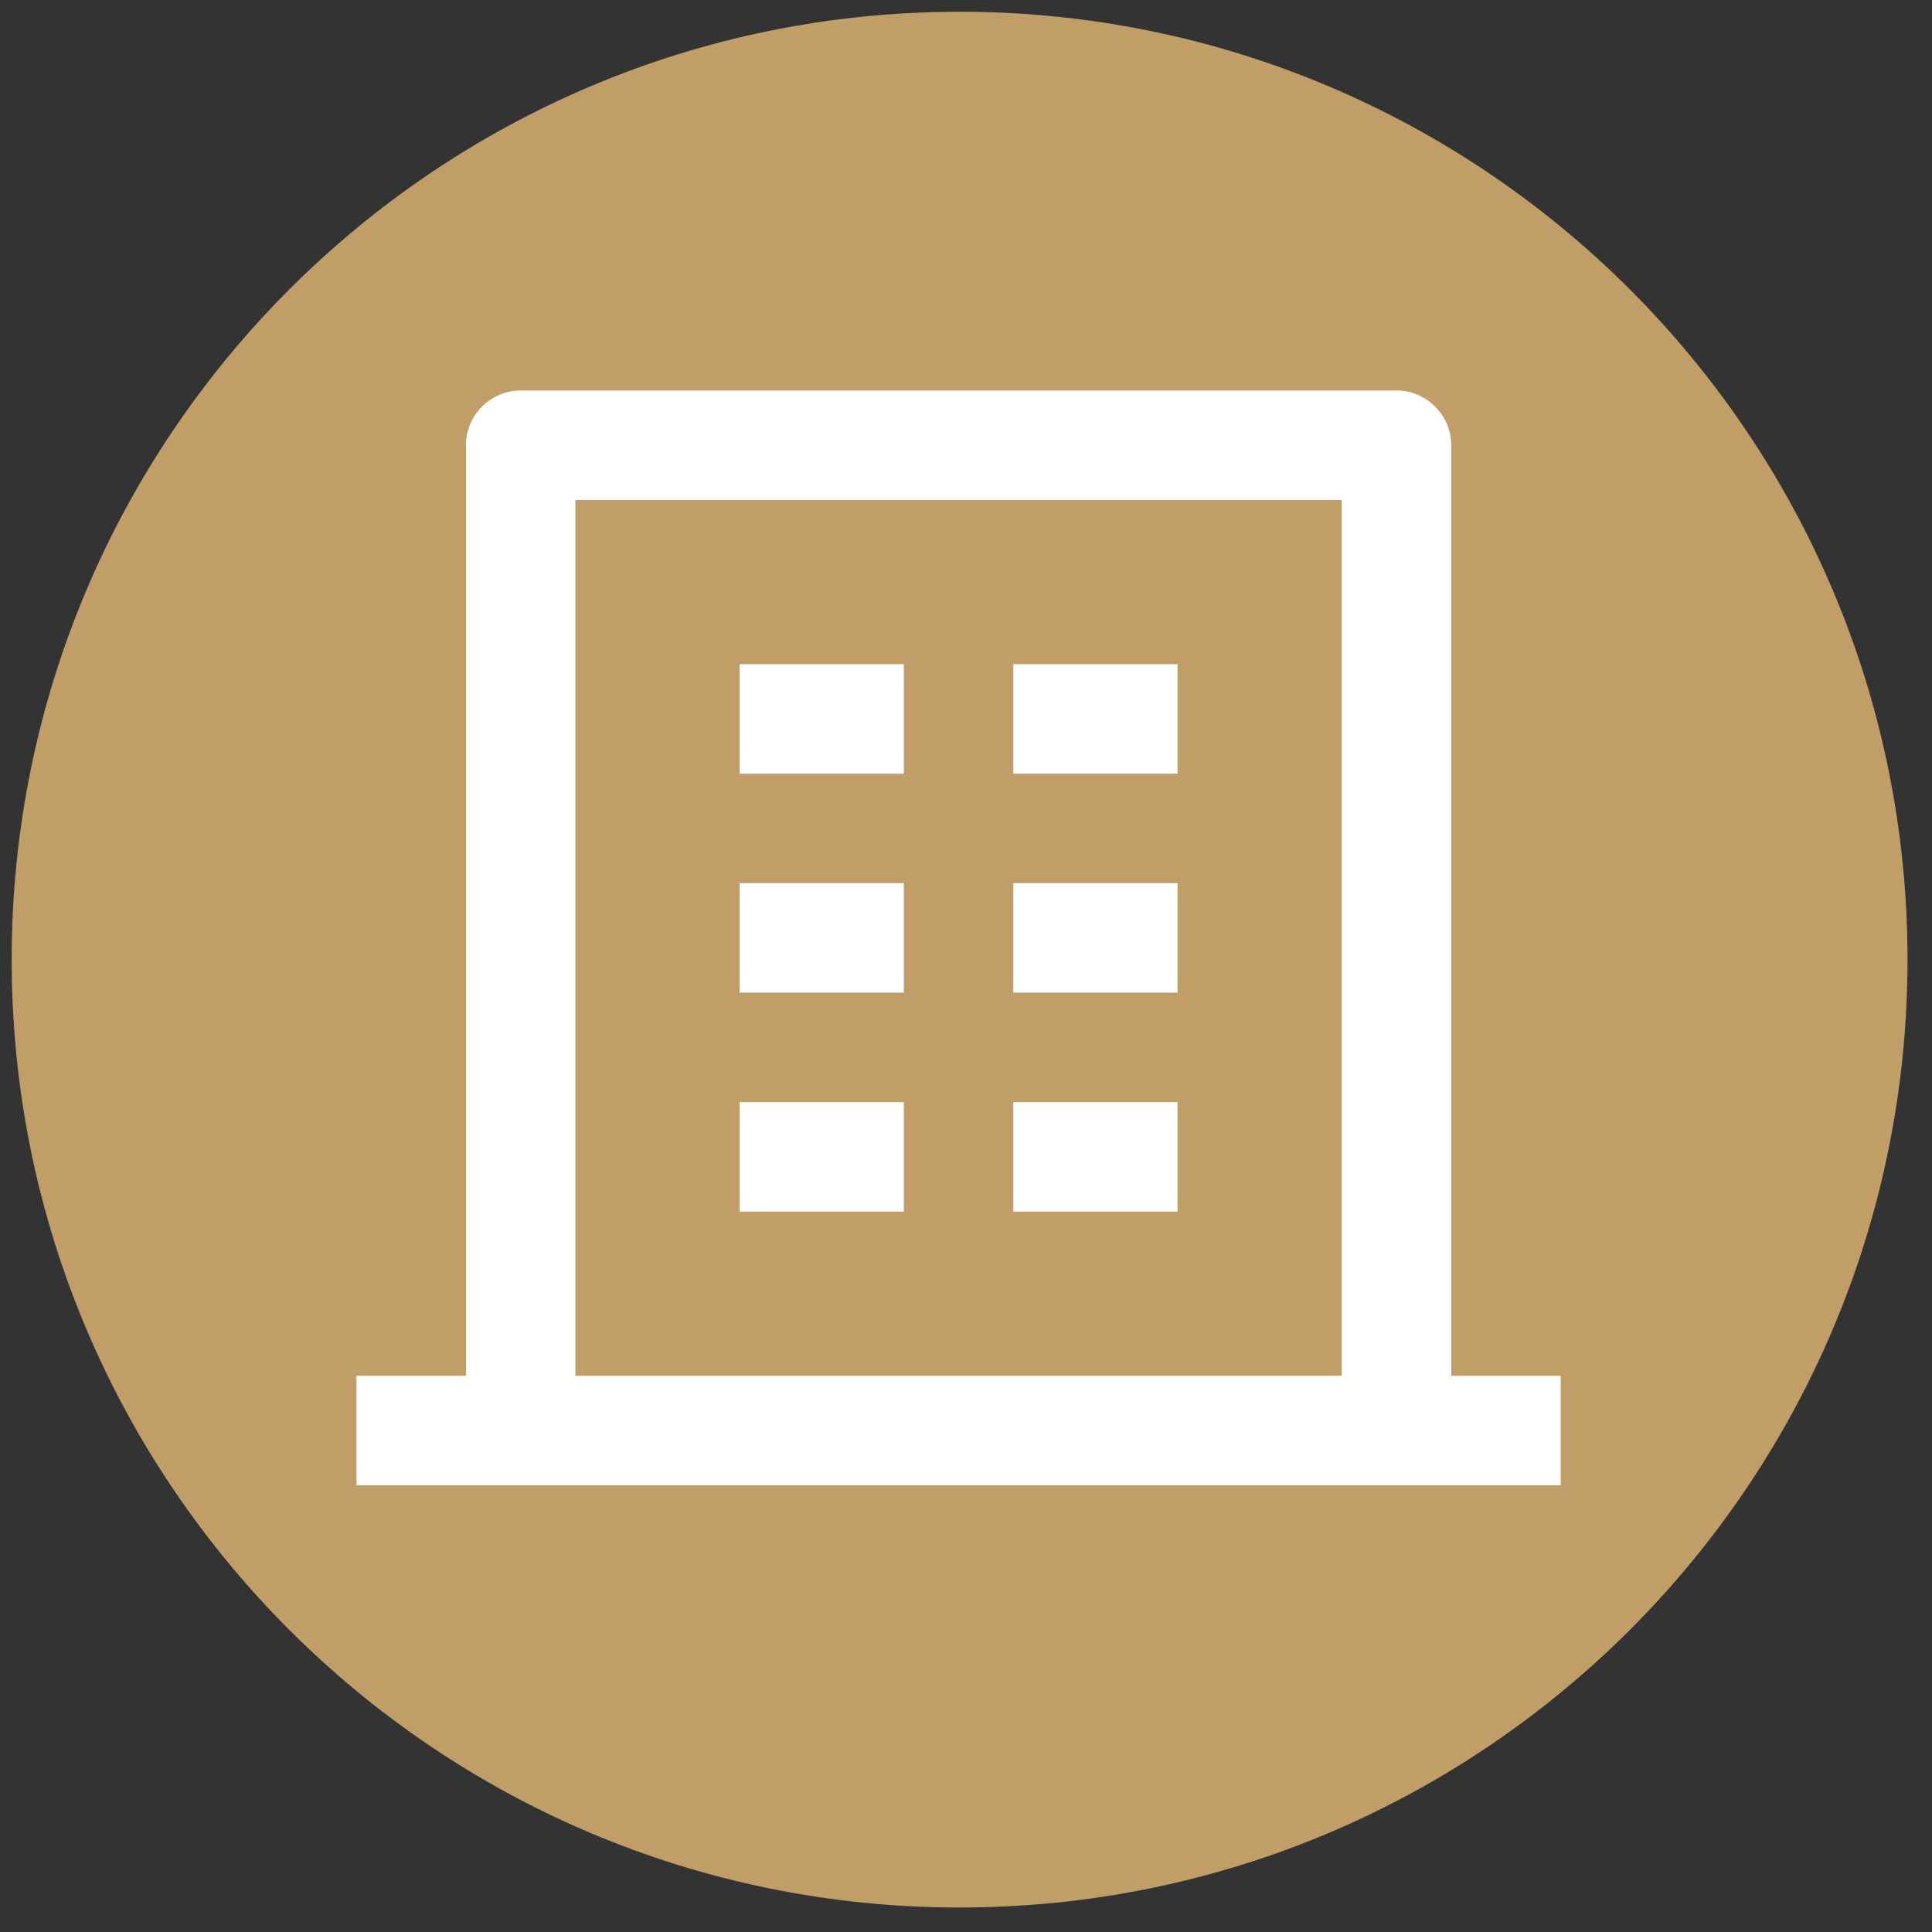 <?xml version="1.0" encoding="UTF-8" standalone="no"?>
<!DOCTYPE svg PUBLIC "-//W3C//DTD SVG 1.1//EN" "http://www.w3.org/Graphics/SVG/1.1/DTD/svg11.dtd">
<svg width="100%" height="100%" viewBox="0 0 500 500" version="1.1" xmlns="http://www.w3.org/2000/svg" xmlns:xlink="http://www.w3.org/1999/xlink" xml:space="preserve" xmlns:serif="http://www.serif.com/" style="fill-rule:evenodd;clip-rule:evenodd;stroke-linejoin:round;stroke-miterlimit:2;">
    <rect x="0" y="0" width="500" height="500" fill="#333333" stroke="none"/>
    <g transform="matrix(22.755,0,0,22.755,-1596.11,-1851.74)">
        <path d="M91.838,92.292C91.838,98.246 87.011,103.072 81.057,103.072C75.103,103.072 70.276,98.246 70.276,92.292C70.276,86.338 75.103,81.511 81.057,81.511C87.011,81.511 91.838,86.338 91.838,92.292Z" style="fill:rgb(193,157,104);fill-rule:nonzero;"/>
    </g>
    <g transform="matrix(1.7,0,0,1.7,78.081,72.727)">
        <path d="M175,166.667L191.667,166.667L191.667,183.333L8.333,183.333L8.333,166.667L25,166.667L25,25C25,20.428 28.762,16.667 33.333,16.667L166.667,16.667C171.238,16.667 175,20.428 175,25L175,166.667ZM158.333,166.667L158.333,33.333L41.667,33.333L41.667,166.667L158.333,166.667ZM66.667,91.667L91.667,91.667L91.667,108.333L66.667,108.333L66.667,91.667ZM66.667,58.333L91.667,58.333L91.667,75L66.667,75L66.667,58.333ZM66.667,125L91.667,125L91.667,141.667L66.667,141.667L66.667,125ZM108.333,125L133.333,125L133.333,141.667L108.333,141.667L108.333,125ZM108.333,91.667L133.333,91.667L133.333,108.333L108.333,108.333L108.333,91.667ZM108.333,58.333L133.333,58.333L133.333,75L108.333,75L108.333,58.333Z" style="fill:white;fill-rule:nonzero;"/>
    </g>
</svg>
